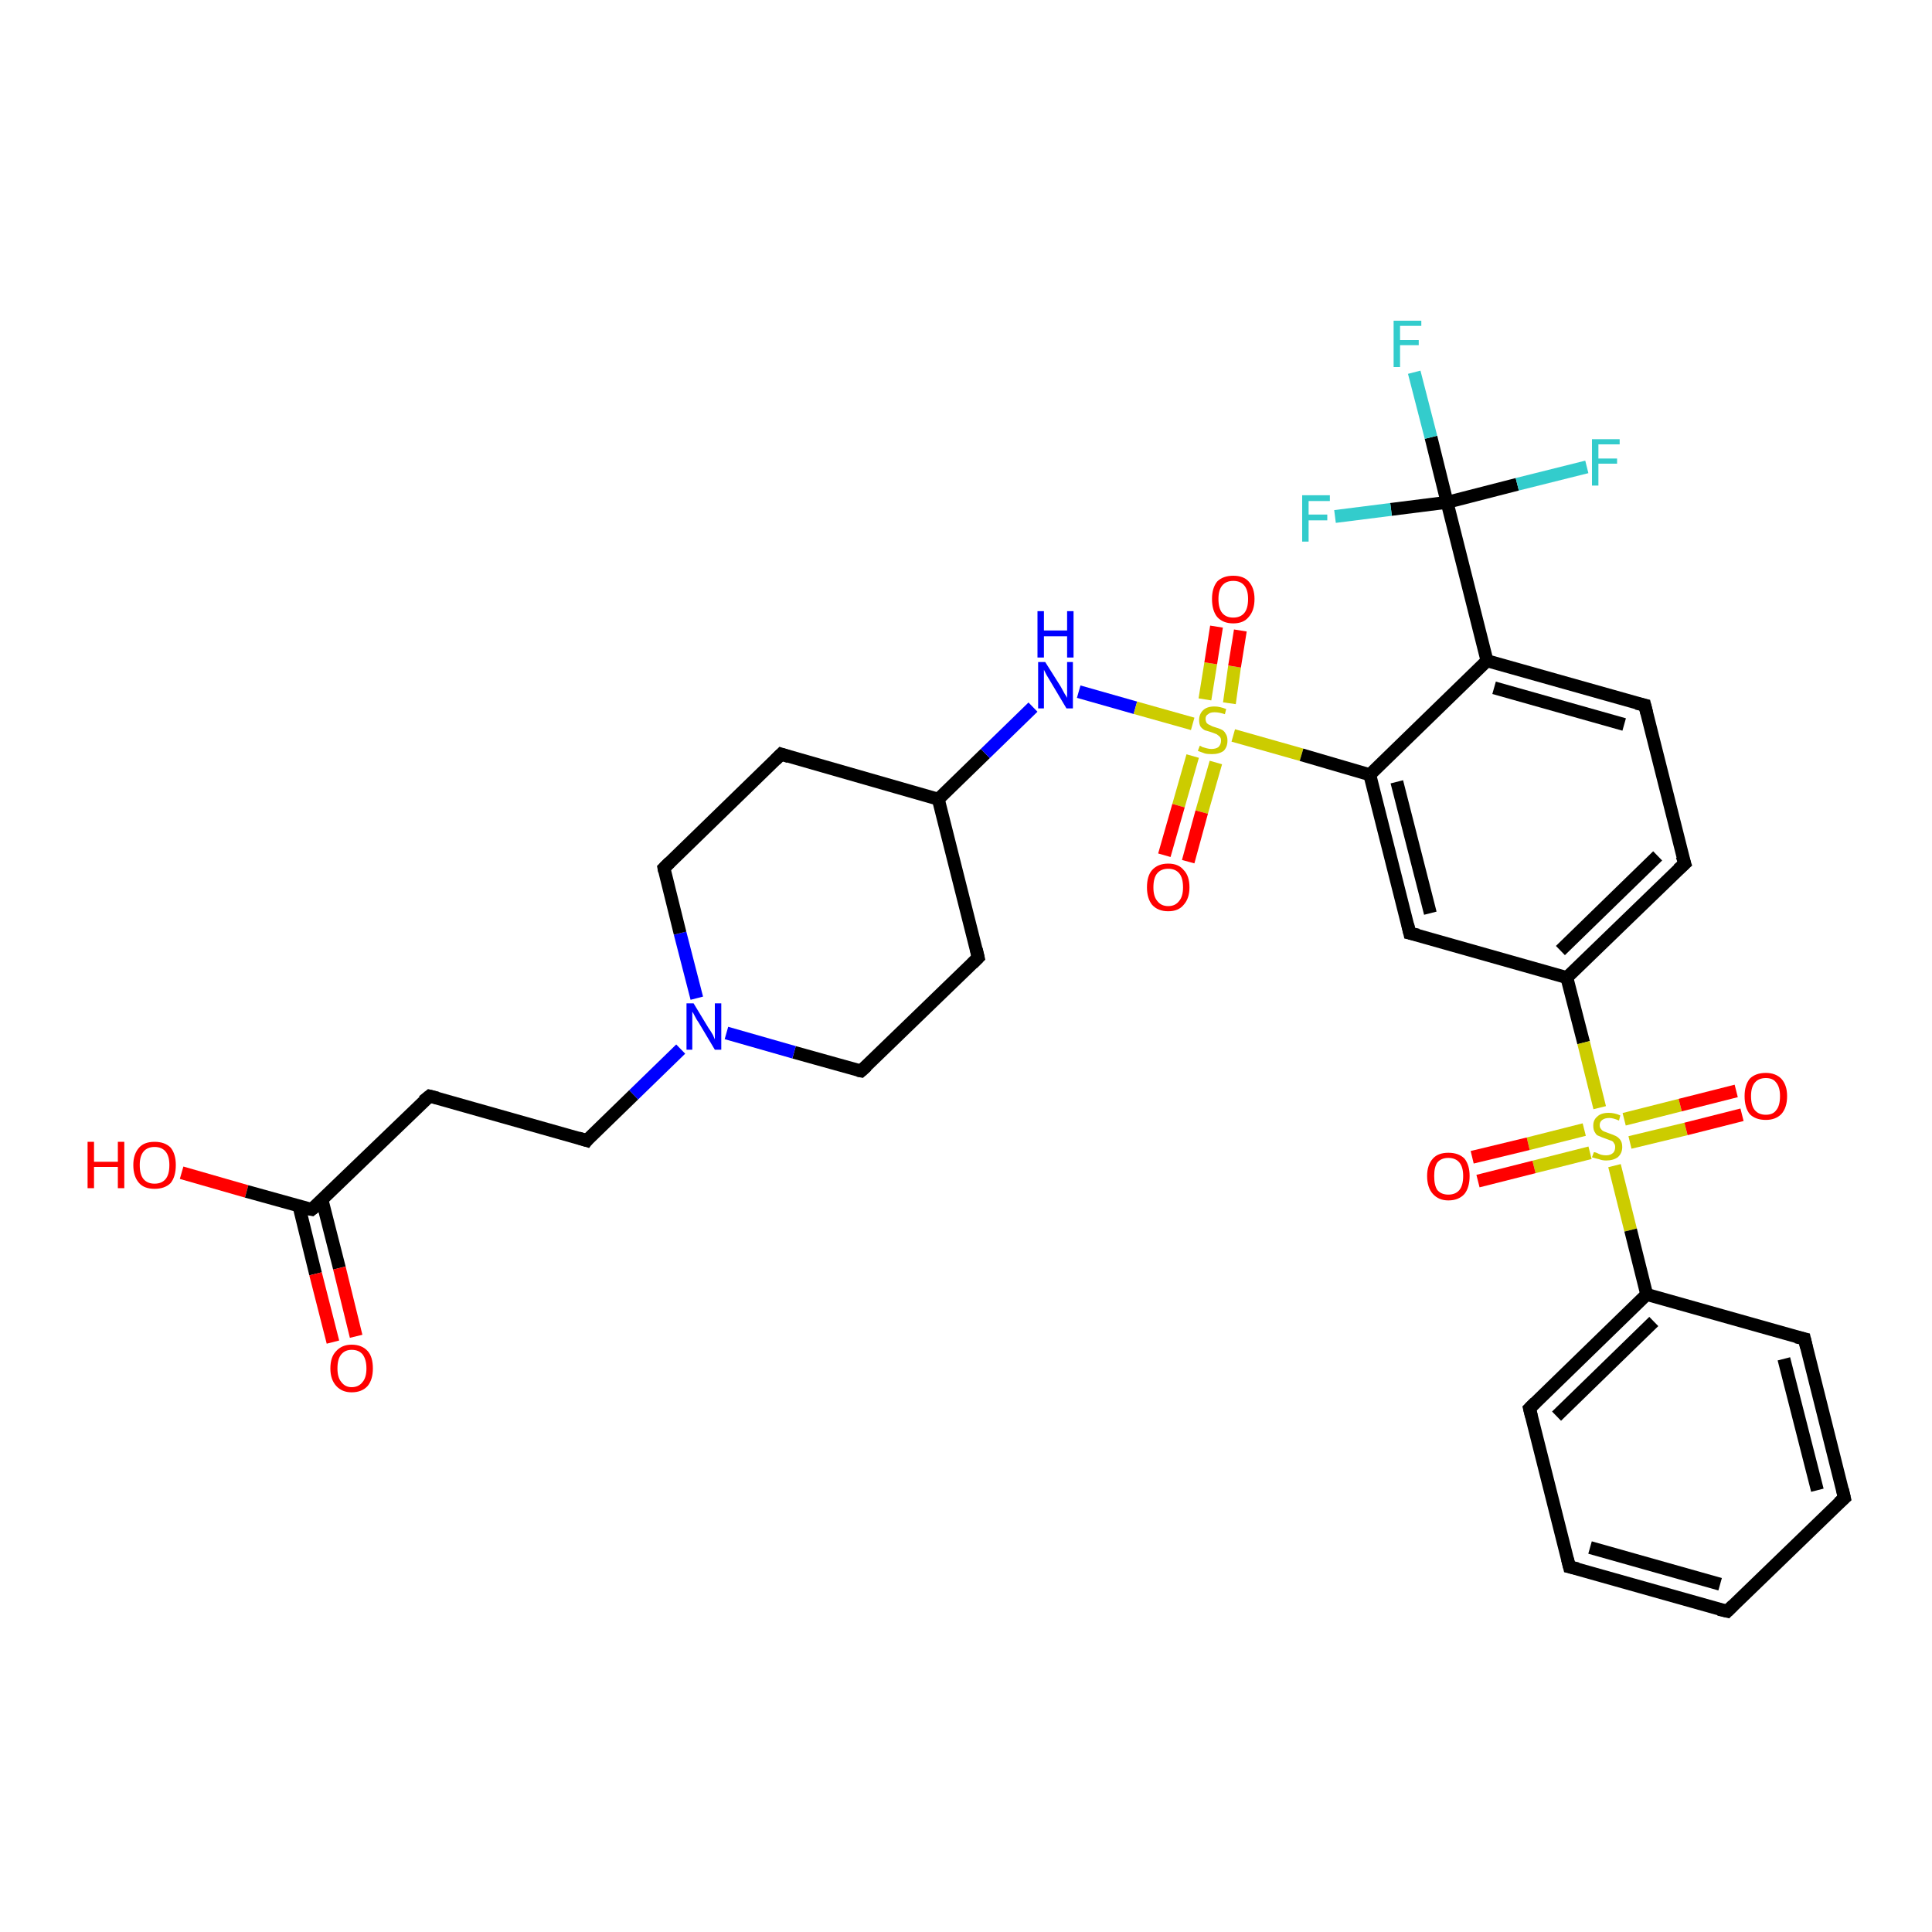 <?xml version='1.0' encoding='iso-8859-1'?>
<svg version='1.1' baseProfile='full'
              xmlns='http://www.w3.org/2000/svg'
                      xmlns:rdkit='http://www.rdkit.org/xml'
                      xmlns:xlink='http://www.w3.org/1999/xlink'
                  xml:space='preserve'
width='300px' height='300px' viewBox='0 0 300 300'>
<!-- END OF HEADER -->
<rect style='opacity:1.0;fill:#FFFFFF;stroke:none' width='300.0' height='300.0' x='0.0' y='0.0'> </rect>
<path class='bond-0 atom-0 atom-1' d='M 28.2,182.1 L 38.3,185.0' style='fill:none;fill-rule:evenodd;stroke:#FF0000;stroke-width:2.0px;stroke-linecap:butt;stroke-linejoin:miter;stroke-opacity:1' />
<path class='bond-0 atom-0 atom-1' d='M 38.3,185.0 L 48.4,187.8' style='fill:none;fill-rule:evenodd;stroke:#000000;stroke-width:2.0px;stroke-linecap:butt;stroke-linejoin:miter;stroke-opacity:1' />
<path class='bond-1 atom-1 atom-2' d='M 46.4,187.2 L 49.0,197.8' style='fill:none;fill-rule:evenodd;stroke:#000000;stroke-width:2.0px;stroke-linecap:butt;stroke-linejoin:miter;stroke-opacity:1' />
<path class='bond-1 atom-1 atom-2' d='M 49.0,197.8 L 51.7,208.4' style='fill:none;fill-rule:evenodd;stroke:#FF0000;stroke-width:2.0px;stroke-linecap:butt;stroke-linejoin:miter;stroke-opacity:1' />
<path class='bond-1 atom-1 atom-2' d='M 50.0,186.3 L 52.7,196.9' style='fill:none;fill-rule:evenodd;stroke:#000000;stroke-width:2.0px;stroke-linecap:butt;stroke-linejoin:miter;stroke-opacity:1' />
<path class='bond-1 atom-1 atom-2' d='M 52.7,196.9 L 55.3,207.5' style='fill:none;fill-rule:evenodd;stroke:#FF0000;stroke-width:2.0px;stroke-linecap:butt;stroke-linejoin:miter;stroke-opacity:1' />
<path class='bond-2 atom-1 atom-3' d='M 48.4,187.8 L 66.7,170.2' style='fill:none;fill-rule:evenodd;stroke:#000000;stroke-width:2.0px;stroke-linecap:butt;stroke-linejoin:miter;stroke-opacity:1' />
<path class='bond-3 atom-3 atom-4' d='M 66.7,170.2 L 91.1,177.1' style='fill:none;fill-rule:evenodd;stroke:#000000;stroke-width:2.0px;stroke-linecap:butt;stroke-linejoin:miter;stroke-opacity:1' />
<path class='bond-4 atom-4 atom-5' d='M 91.1,177.1 L 98.4,170.0' style='fill:none;fill-rule:evenodd;stroke:#000000;stroke-width:2.0px;stroke-linecap:butt;stroke-linejoin:miter;stroke-opacity:1' />
<path class='bond-4 atom-4 atom-5' d='M 98.4,170.0 L 105.7,162.9' style='fill:none;fill-rule:evenodd;stroke:#0000FF;stroke-width:2.0px;stroke-linecap:butt;stroke-linejoin:miter;stroke-opacity:1' />
<path class='bond-5 atom-5 atom-6' d='M 108.2,155.0 L 105.6,144.9' style='fill:none;fill-rule:evenodd;stroke:#0000FF;stroke-width:2.0px;stroke-linecap:butt;stroke-linejoin:miter;stroke-opacity:1' />
<path class='bond-5 atom-5 atom-6' d='M 105.6,144.9 L 103.1,134.8' style='fill:none;fill-rule:evenodd;stroke:#000000;stroke-width:2.0px;stroke-linecap:butt;stroke-linejoin:miter;stroke-opacity:1' />
<path class='bond-6 atom-6 atom-7' d='M 103.1,134.8 L 121.3,117.1' style='fill:none;fill-rule:evenodd;stroke:#000000;stroke-width:2.0px;stroke-linecap:butt;stroke-linejoin:miter;stroke-opacity:1' />
<path class='bond-7 atom-7 atom-8' d='M 121.3,117.1 L 145.7,124.1' style='fill:none;fill-rule:evenodd;stroke:#000000;stroke-width:2.0px;stroke-linecap:butt;stroke-linejoin:miter;stroke-opacity:1' />
<path class='bond-8 atom-8 atom-9' d='M 145.7,124.1 L 151.9,148.7' style='fill:none;fill-rule:evenodd;stroke:#000000;stroke-width:2.0px;stroke-linecap:butt;stroke-linejoin:miter;stroke-opacity:1' />
<path class='bond-9 atom-9 atom-10' d='M 151.9,148.7 L 133.7,166.3' style='fill:none;fill-rule:evenodd;stroke:#000000;stroke-width:2.0px;stroke-linecap:butt;stroke-linejoin:miter;stroke-opacity:1' />
<path class='bond-10 atom-8 atom-11' d='M 145.7,124.1 L 153.0,117.0' style='fill:none;fill-rule:evenodd;stroke:#000000;stroke-width:2.0px;stroke-linecap:butt;stroke-linejoin:miter;stroke-opacity:1' />
<path class='bond-10 atom-8 atom-11' d='M 153.0,117.0 L 160.4,109.8' style='fill:none;fill-rule:evenodd;stroke:#0000FF;stroke-width:2.0px;stroke-linecap:butt;stroke-linejoin:miter;stroke-opacity:1' />
<path class='bond-11 atom-11 atom-12' d='M 167.5,107.4 L 176.3,109.9' style='fill:none;fill-rule:evenodd;stroke:#0000FF;stroke-width:2.0px;stroke-linecap:butt;stroke-linejoin:miter;stroke-opacity:1' />
<path class='bond-11 atom-11 atom-12' d='M 176.3,109.9 L 185.2,112.4' style='fill:none;fill-rule:evenodd;stroke:#CCCC00;stroke-width:2.0px;stroke-linecap:butt;stroke-linejoin:miter;stroke-opacity:1' />
<path class='bond-12 atom-12 atom-13' d='M 185.2,117.4 L 183.0,125.1' style='fill:none;fill-rule:evenodd;stroke:#CCCC00;stroke-width:2.0px;stroke-linecap:butt;stroke-linejoin:miter;stroke-opacity:1' />
<path class='bond-12 atom-12 atom-13' d='M 183.0,125.1 L 180.8,132.8' style='fill:none;fill-rule:evenodd;stroke:#FF0000;stroke-width:2.0px;stroke-linecap:butt;stroke-linejoin:miter;stroke-opacity:1' />
<path class='bond-12 atom-12 atom-13' d='M 188.8,118.4 L 186.6,126.1' style='fill:none;fill-rule:evenodd;stroke:#CCCC00;stroke-width:2.0px;stroke-linecap:butt;stroke-linejoin:miter;stroke-opacity:1' />
<path class='bond-12 atom-12 atom-13' d='M 186.6,126.1 L 184.5,133.8' style='fill:none;fill-rule:evenodd;stroke:#FF0000;stroke-width:2.0px;stroke-linecap:butt;stroke-linejoin:miter;stroke-opacity:1' />
<path class='bond-13 atom-12 atom-14' d='M 190.9,109.2 L 191.7,103.5' style='fill:none;fill-rule:evenodd;stroke:#CCCC00;stroke-width:2.0px;stroke-linecap:butt;stroke-linejoin:miter;stroke-opacity:1' />
<path class='bond-13 atom-12 atom-14' d='M 191.7,103.5 L 192.6,97.9' style='fill:none;fill-rule:evenodd;stroke:#FF0000;stroke-width:2.0px;stroke-linecap:butt;stroke-linejoin:miter;stroke-opacity:1' />
<path class='bond-13 atom-12 atom-14' d='M 187.1,108.6 L 188.0,103.0' style='fill:none;fill-rule:evenodd;stroke:#CCCC00;stroke-width:2.0px;stroke-linecap:butt;stroke-linejoin:miter;stroke-opacity:1' />
<path class='bond-13 atom-12 atom-14' d='M 188.0,103.0 L 188.9,97.3' style='fill:none;fill-rule:evenodd;stroke:#FF0000;stroke-width:2.0px;stroke-linecap:butt;stroke-linejoin:miter;stroke-opacity:1' />
<path class='bond-14 atom-12 atom-15' d='M 191.5,114.2 L 202.1,117.2' style='fill:none;fill-rule:evenodd;stroke:#CCCC00;stroke-width:2.0px;stroke-linecap:butt;stroke-linejoin:miter;stroke-opacity:1' />
<path class='bond-14 atom-12 atom-15' d='M 202.1,117.2 L 212.7,120.3' style='fill:none;fill-rule:evenodd;stroke:#000000;stroke-width:2.0px;stroke-linecap:butt;stroke-linejoin:miter;stroke-opacity:1' />
<path class='bond-15 atom-15 atom-16' d='M 212.7,120.3 L 218.9,144.9' style='fill:none;fill-rule:evenodd;stroke:#000000;stroke-width:2.0px;stroke-linecap:butt;stroke-linejoin:miter;stroke-opacity:1' />
<path class='bond-15 atom-15 atom-16' d='M 216.9,121.4 L 222.1,141.8' style='fill:none;fill-rule:evenodd;stroke:#000000;stroke-width:2.0px;stroke-linecap:butt;stroke-linejoin:miter;stroke-opacity:1' />
<path class='bond-16 atom-16 atom-17' d='M 218.9,144.9 L 243.3,151.8' style='fill:none;fill-rule:evenodd;stroke:#000000;stroke-width:2.0px;stroke-linecap:butt;stroke-linejoin:miter;stroke-opacity:1' />
<path class='bond-17 atom-17 atom-18' d='M 243.3,151.8 L 261.6,134.1' style='fill:none;fill-rule:evenodd;stroke:#000000;stroke-width:2.0px;stroke-linecap:butt;stroke-linejoin:miter;stroke-opacity:1' />
<path class='bond-17 atom-17 atom-18' d='M 242.3,147.6 L 257.4,132.9' style='fill:none;fill-rule:evenodd;stroke:#000000;stroke-width:2.0px;stroke-linecap:butt;stroke-linejoin:miter;stroke-opacity:1' />
<path class='bond-18 atom-18 atom-19' d='M 261.6,134.1 L 255.4,109.5' style='fill:none;fill-rule:evenodd;stroke:#000000;stroke-width:2.0px;stroke-linecap:butt;stroke-linejoin:miter;stroke-opacity:1' />
<path class='bond-19 atom-19 atom-20' d='M 255.4,109.5 L 230.9,102.6' style='fill:none;fill-rule:evenodd;stroke:#000000;stroke-width:2.0px;stroke-linecap:butt;stroke-linejoin:miter;stroke-opacity:1' />
<path class='bond-19 atom-19 atom-20' d='M 252.2,112.5 L 232.0,106.8' style='fill:none;fill-rule:evenodd;stroke:#000000;stroke-width:2.0px;stroke-linecap:butt;stroke-linejoin:miter;stroke-opacity:1' />
<path class='bond-20 atom-20 atom-21' d='M 230.9,102.6 L 224.7,78.0' style='fill:none;fill-rule:evenodd;stroke:#000000;stroke-width:2.0px;stroke-linecap:butt;stroke-linejoin:miter;stroke-opacity:1' />
<path class='bond-21 atom-21 atom-22' d='M 224.7,78.0 L 222.2,67.9' style='fill:none;fill-rule:evenodd;stroke:#000000;stroke-width:2.0px;stroke-linecap:butt;stroke-linejoin:miter;stroke-opacity:1' />
<path class='bond-21 atom-21 atom-22' d='M 222.2,67.9 L 219.6,57.8' style='fill:none;fill-rule:evenodd;stroke:#33CCCC;stroke-width:2.0px;stroke-linecap:butt;stroke-linejoin:miter;stroke-opacity:1' />
<path class='bond-22 atom-21 atom-23' d='M 224.7,78.0 L 235.6,75.2' style='fill:none;fill-rule:evenodd;stroke:#000000;stroke-width:2.0px;stroke-linecap:butt;stroke-linejoin:miter;stroke-opacity:1' />
<path class='bond-22 atom-21 atom-23' d='M 235.6,75.2 L 246.4,72.5' style='fill:none;fill-rule:evenodd;stroke:#33CCCC;stroke-width:2.0px;stroke-linecap:butt;stroke-linejoin:miter;stroke-opacity:1' />
<path class='bond-23 atom-21 atom-24' d='M 224.7,78.0 L 216.0,79.1' style='fill:none;fill-rule:evenodd;stroke:#000000;stroke-width:2.0px;stroke-linecap:butt;stroke-linejoin:miter;stroke-opacity:1' />
<path class='bond-23 atom-21 atom-24' d='M 216.0,79.1 L 207.3,80.2' style='fill:none;fill-rule:evenodd;stroke:#33CCCC;stroke-width:2.0px;stroke-linecap:butt;stroke-linejoin:miter;stroke-opacity:1' />
<path class='bond-24 atom-17 atom-25' d='M 243.3,151.8 L 245.9,161.9' style='fill:none;fill-rule:evenodd;stroke:#000000;stroke-width:2.0px;stroke-linecap:butt;stroke-linejoin:miter;stroke-opacity:1' />
<path class='bond-24 atom-17 atom-25' d='M 245.9,161.9 L 248.4,172.0' style='fill:none;fill-rule:evenodd;stroke:#CCCC00;stroke-width:2.0px;stroke-linecap:butt;stroke-linejoin:miter;stroke-opacity:1' />
<path class='bond-25 atom-25 atom-26' d='M 253.1,177.4 L 261.8,175.3' style='fill:none;fill-rule:evenodd;stroke:#CCCC00;stroke-width:2.0px;stroke-linecap:butt;stroke-linejoin:miter;stroke-opacity:1' />
<path class='bond-25 atom-25 atom-26' d='M 261.8,175.3 L 270.5,173.1' style='fill:none;fill-rule:evenodd;stroke:#FF0000;stroke-width:2.0px;stroke-linecap:butt;stroke-linejoin:miter;stroke-opacity:1' />
<path class='bond-25 atom-25 atom-26' d='M 252.2,173.8 L 260.9,171.6' style='fill:none;fill-rule:evenodd;stroke:#CCCC00;stroke-width:2.0px;stroke-linecap:butt;stroke-linejoin:miter;stroke-opacity:1' />
<path class='bond-25 atom-25 atom-26' d='M 260.9,171.6 L 269.6,169.4' style='fill:none;fill-rule:evenodd;stroke:#FF0000;stroke-width:2.0px;stroke-linecap:butt;stroke-linejoin:miter;stroke-opacity:1' />
<path class='bond-26 atom-25 atom-27' d='M 246.0,175.4 L 237.3,177.6' style='fill:none;fill-rule:evenodd;stroke:#CCCC00;stroke-width:2.0px;stroke-linecap:butt;stroke-linejoin:miter;stroke-opacity:1' />
<path class='bond-26 atom-25 atom-27' d='M 237.3,177.6 L 228.6,179.7' style='fill:none;fill-rule:evenodd;stroke:#FF0000;stroke-width:2.0px;stroke-linecap:butt;stroke-linejoin:miter;stroke-opacity:1' />
<path class='bond-26 atom-25 atom-27' d='M 246.9,179.0 L 238.2,181.2' style='fill:none;fill-rule:evenodd;stroke:#CCCC00;stroke-width:2.0px;stroke-linecap:butt;stroke-linejoin:miter;stroke-opacity:1' />
<path class='bond-26 atom-25 atom-27' d='M 238.2,181.2 L 229.5,183.4' style='fill:none;fill-rule:evenodd;stroke:#FF0000;stroke-width:2.0px;stroke-linecap:butt;stroke-linejoin:miter;stroke-opacity:1' />
<path class='bond-27 atom-25 atom-28' d='M 250.7,181.0 L 253.2,191.0' style='fill:none;fill-rule:evenodd;stroke:#CCCC00;stroke-width:2.0px;stroke-linecap:butt;stroke-linejoin:miter;stroke-opacity:1' />
<path class='bond-27 atom-25 atom-28' d='M 253.2,191.0 L 255.7,201.0' style='fill:none;fill-rule:evenodd;stroke:#000000;stroke-width:2.0px;stroke-linecap:butt;stroke-linejoin:miter;stroke-opacity:1' />
<path class='bond-28 atom-28 atom-29' d='M 255.7,201.0 L 237.5,218.7' style='fill:none;fill-rule:evenodd;stroke:#000000;stroke-width:2.0px;stroke-linecap:butt;stroke-linejoin:miter;stroke-opacity:1' />
<path class='bond-28 atom-28 atom-29' d='M 256.8,205.2 L 241.7,219.9' style='fill:none;fill-rule:evenodd;stroke:#000000;stroke-width:2.0px;stroke-linecap:butt;stroke-linejoin:miter;stroke-opacity:1' />
<path class='bond-29 atom-29 atom-30' d='M 237.5,218.7 L 243.7,243.3' style='fill:none;fill-rule:evenodd;stroke:#000000;stroke-width:2.0px;stroke-linecap:butt;stroke-linejoin:miter;stroke-opacity:1' />
<path class='bond-30 atom-30 atom-31' d='M 243.7,243.3 L 268.2,250.2' style='fill:none;fill-rule:evenodd;stroke:#000000;stroke-width:2.0px;stroke-linecap:butt;stroke-linejoin:miter;stroke-opacity:1' />
<path class='bond-30 atom-30 atom-31' d='M 246.9,240.3 L 267.1,246.0' style='fill:none;fill-rule:evenodd;stroke:#000000;stroke-width:2.0px;stroke-linecap:butt;stroke-linejoin:miter;stroke-opacity:1' />
<path class='bond-31 atom-31 atom-32' d='M 268.2,250.2 L 286.4,232.6' style='fill:none;fill-rule:evenodd;stroke:#000000;stroke-width:2.0px;stroke-linecap:butt;stroke-linejoin:miter;stroke-opacity:1' />
<path class='bond-32 atom-32 atom-33' d='M 286.4,232.6 L 280.2,207.9' style='fill:none;fill-rule:evenodd;stroke:#000000;stroke-width:2.0px;stroke-linecap:butt;stroke-linejoin:miter;stroke-opacity:1' />
<path class='bond-32 atom-32 atom-33' d='M 282.2,231.4 L 277.0,211.0' style='fill:none;fill-rule:evenodd;stroke:#000000;stroke-width:2.0px;stroke-linecap:butt;stroke-linejoin:miter;stroke-opacity:1' />
<path class='bond-33 atom-10 atom-5' d='M 133.7,166.3 L 123.3,163.4' style='fill:none;fill-rule:evenodd;stroke:#000000;stroke-width:2.0px;stroke-linecap:butt;stroke-linejoin:miter;stroke-opacity:1' />
<path class='bond-33 atom-10 atom-5' d='M 123.3,163.4 L 112.8,160.4' style='fill:none;fill-rule:evenodd;stroke:#0000FF;stroke-width:2.0px;stroke-linecap:butt;stroke-linejoin:miter;stroke-opacity:1' />
<path class='bond-34 atom-20 atom-15' d='M 230.9,102.6 L 212.7,120.3' style='fill:none;fill-rule:evenodd;stroke:#000000;stroke-width:2.0px;stroke-linecap:butt;stroke-linejoin:miter;stroke-opacity:1' />
<path class='bond-35 atom-33 atom-28' d='M 280.2,207.9 L 255.7,201.0' style='fill:none;fill-rule:evenodd;stroke:#000000;stroke-width:2.0px;stroke-linecap:butt;stroke-linejoin:miter;stroke-opacity:1' />
<path d='M 47.9,187.7 L 48.4,187.8 L 49.4,187.0' style='fill:none;stroke:#000000;stroke-width:2.0px;stroke-linecap:butt;stroke-linejoin:miter;stroke-opacity:1;' />
<path d='M 65.7,171.0 L 66.7,170.2 L 67.9,170.5' style='fill:none;stroke:#000000;stroke-width:2.0px;stroke-linecap:butt;stroke-linejoin:miter;stroke-opacity:1;' />
<path d='M 89.8,176.7 L 91.1,177.1 L 91.4,176.7' style='fill:none;stroke:#000000;stroke-width:2.0px;stroke-linecap:butt;stroke-linejoin:miter;stroke-opacity:1;' />
<path d='M 103.2,135.3 L 103.1,134.8 L 104.0,133.9' style='fill:none;stroke:#000000;stroke-width:2.0px;stroke-linecap:butt;stroke-linejoin:miter;stroke-opacity:1;' />
<path d='M 120.4,118.0 L 121.3,117.1 L 122.5,117.5' style='fill:none;stroke:#000000;stroke-width:2.0px;stroke-linecap:butt;stroke-linejoin:miter;stroke-opacity:1;' />
<path d='M 151.6,147.4 L 151.9,148.7 L 151.0,149.6' style='fill:none;stroke:#000000;stroke-width:2.0px;stroke-linecap:butt;stroke-linejoin:miter;stroke-opacity:1;' />
<path d='M 134.6,165.5 L 133.7,166.3 L 133.2,166.2' style='fill:none;stroke:#000000;stroke-width:2.0px;stroke-linecap:butt;stroke-linejoin:miter;stroke-opacity:1;' />
<path d='M 218.6,143.6 L 218.9,144.9 L 220.2,145.2' style='fill:none;stroke:#000000;stroke-width:2.0px;stroke-linecap:butt;stroke-linejoin:miter;stroke-opacity:1;' />
<path d='M 260.6,135.0 L 261.6,134.1 L 261.2,132.9' style='fill:none;stroke:#000000;stroke-width:2.0px;stroke-linecap:butt;stroke-linejoin:miter;stroke-opacity:1;' />
<path d='M 255.7,110.7 L 255.4,109.5 L 254.1,109.2' style='fill:none;stroke:#000000;stroke-width:2.0px;stroke-linecap:butt;stroke-linejoin:miter;stroke-opacity:1;' />
<path d='M 238.4,217.8 L 237.5,218.7 L 237.8,219.9' style='fill:none;stroke:#000000;stroke-width:2.0px;stroke-linecap:butt;stroke-linejoin:miter;stroke-opacity:1;' />
<path d='M 243.4,242.1 L 243.7,243.3 L 245.0,243.6' style='fill:none;stroke:#000000;stroke-width:2.0px;stroke-linecap:butt;stroke-linejoin:miter;stroke-opacity:1;' />
<path d='M 266.9,249.9 L 268.2,250.2 L 269.1,249.3' style='fill:none;stroke:#000000;stroke-width:2.0px;stroke-linecap:butt;stroke-linejoin:miter;stroke-opacity:1;' />
<path d='M 285.5,233.4 L 286.4,232.6 L 286.1,231.3' style='fill:none;stroke:#000000;stroke-width:2.0px;stroke-linecap:butt;stroke-linejoin:miter;stroke-opacity:1;' />
<path d='M 280.5,209.2 L 280.2,207.9 L 278.9,207.6' style='fill:none;stroke:#000000;stroke-width:2.0px;stroke-linecap:butt;stroke-linejoin:miter;stroke-opacity:1;' />
<path class='atom-0' d='M 13.6 177.3
L 14.6 177.3
L 14.6 180.4
L 18.3 180.4
L 18.3 177.3
L 19.3 177.3
L 19.3 184.5
L 18.3 184.5
L 18.3 181.2
L 14.6 181.2
L 14.6 184.5
L 13.6 184.5
L 13.6 177.3
' fill='#FF0000'/>
<path class='atom-0' d='M 20.7 180.9
Q 20.7 179.2, 21.6 178.2
Q 22.4 177.3, 24.0 177.3
Q 25.6 177.3, 26.5 178.2
Q 27.3 179.2, 27.3 180.9
Q 27.3 182.7, 26.5 183.7
Q 25.6 184.6, 24.0 184.6
Q 22.4 184.6, 21.6 183.7
Q 20.7 182.7, 20.7 180.9
M 24.0 183.8
Q 25.1 183.8, 25.7 183.1
Q 26.3 182.4, 26.3 180.9
Q 26.3 179.5, 25.7 178.8
Q 25.1 178.1, 24.0 178.1
Q 22.9 178.1, 22.3 178.8
Q 21.7 179.5, 21.7 180.9
Q 21.7 182.4, 22.3 183.1
Q 22.9 183.8, 24.0 183.8
' fill='#FF0000'/>
<path class='atom-2' d='M 51.3 212.5
Q 51.3 210.7, 52.2 209.8
Q 53.1 208.8, 54.6 208.8
Q 56.2 208.8, 57.1 209.8
Q 57.9 210.7, 57.9 212.5
Q 57.9 214.2, 57.1 215.2
Q 56.2 216.2, 54.6 216.2
Q 53.1 216.2, 52.2 215.2
Q 51.3 214.2, 51.3 212.5
M 54.6 215.4
Q 55.7 215.4, 56.3 214.6
Q 56.9 213.9, 56.9 212.5
Q 56.9 211.1, 56.3 210.3
Q 55.7 209.6, 54.6 209.6
Q 53.6 209.6, 53.0 210.3
Q 52.4 211.0, 52.4 212.5
Q 52.4 213.9, 53.0 214.6
Q 53.6 215.4, 54.6 215.4
' fill='#FF0000'/>
<path class='atom-5' d='M 107.7 155.8
L 110.0 159.6
Q 110.3 160.0, 110.7 160.7
Q 111.0 161.4, 111.0 161.4
L 111.0 155.8
L 112.0 155.8
L 112.0 163.0
L 111.0 163.0
L 108.5 158.8
Q 108.2 158.4, 107.9 157.8
Q 107.6 157.2, 107.5 157.1
L 107.5 163.0
L 106.6 163.0
L 106.6 155.8
L 107.7 155.8
' fill='#0000FF'/>
<path class='atom-11' d='M 162.3 102.8
L 164.7 106.6
Q 164.9 107.0, 165.3 107.7
Q 165.7 108.3, 165.7 108.4
L 165.7 102.8
L 166.6 102.8
L 166.6 110.0
L 165.6 110.0
L 163.1 105.8
Q 162.8 105.3, 162.5 104.8
Q 162.2 104.2, 162.1 104.0
L 162.1 110.0
L 161.2 110.0
L 161.2 102.8
L 162.3 102.8
' fill='#0000FF'/>
<path class='atom-11' d='M 161.1 94.9
L 162.1 94.9
L 162.1 97.9
L 165.7 97.9
L 165.7 94.9
L 166.7 94.9
L 166.7 102.1
L 165.7 102.1
L 165.7 98.8
L 162.1 98.8
L 162.1 102.1
L 161.1 102.1
L 161.1 94.9
' fill='#0000FF'/>
<path class='atom-12' d='M 186.3 115.8
Q 186.4 115.8, 186.7 116.0
Q 187.0 116.1, 187.4 116.2
Q 187.8 116.3, 188.1 116.3
Q 188.8 116.3, 189.2 116.0
Q 189.6 115.6, 189.6 115.0
Q 189.6 114.6, 189.4 114.4
Q 189.2 114.2, 188.9 114.0
Q 188.6 113.9, 188.1 113.7
Q 187.5 113.5, 187.1 113.4
Q 186.7 113.2, 186.4 112.8
Q 186.2 112.4, 186.2 111.8
Q 186.2 110.9, 186.8 110.3
Q 187.4 109.7, 188.6 109.7
Q 189.4 109.7, 190.4 110.1
L 190.2 110.9
Q 189.3 110.6, 188.6 110.6
Q 187.9 110.6, 187.6 110.9
Q 187.2 111.1, 187.2 111.6
Q 187.2 112.0, 187.4 112.3
Q 187.6 112.5, 187.9 112.6
Q 188.2 112.8, 188.6 112.9
Q 189.3 113.1, 189.7 113.3
Q 190.1 113.5, 190.3 113.9
Q 190.6 114.3, 190.6 115.0
Q 190.6 116.0, 190.0 116.6
Q 189.3 117.1, 188.2 117.1
Q 187.5 117.1, 187.1 117.0
Q 186.6 116.8, 186.0 116.6
L 186.3 115.8
' fill='#CCCC00'/>
<path class='atom-13' d='M 178.1 137.8
Q 178.1 136.0, 178.9 135.1
Q 179.8 134.1, 181.4 134.1
Q 183.0 134.1, 183.8 135.1
Q 184.7 136.0, 184.7 137.8
Q 184.7 139.5, 183.8 140.5
Q 183.0 141.5, 181.4 141.5
Q 179.8 141.5, 178.9 140.5
Q 178.1 139.5, 178.1 137.8
M 181.4 140.7
Q 182.5 140.7, 183.1 139.9
Q 183.7 139.2, 183.7 137.8
Q 183.7 136.3, 183.1 135.6
Q 182.5 134.9, 181.4 134.9
Q 180.3 134.9, 179.7 135.6
Q 179.1 136.3, 179.1 137.8
Q 179.1 139.2, 179.7 139.9
Q 180.3 140.7, 181.4 140.7
' fill='#FF0000'/>
<path class='atom-14' d='M 188.2 93.0
Q 188.2 91.3, 189.0 90.3
Q 189.9 89.4, 191.5 89.4
Q 193.1 89.4, 193.9 90.3
Q 194.8 91.3, 194.8 93.0
Q 194.8 94.8, 193.9 95.8
Q 193.1 96.8, 191.5 96.8
Q 189.9 96.8, 189.0 95.8
Q 188.2 94.8, 188.2 93.0
M 191.5 95.9
Q 192.6 95.9, 193.2 95.2
Q 193.8 94.5, 193.8 93.0
Q 193.8 91.6, 193.2 90.9
Q 192.6 90.2, 191.5 90.2
Q 190.4 90.2, 189.8 90.9
Q 189.2 91.6, 189.2 93.0
Q 189.2 94.5, 189.8 95.2
Q 190.4 95.9, 191.5 95.9
' fill='#FF0000'/>
<path class='atom-22' d='M 216.4 49.8
L 220.7 49.8
L 220.7 50.6
L 217.4 50.6
L 217.4 52.8
L 220.3 52.8
L 220.3 53.6
L 217.4 53.6
L 217.4 57.0
L 216.4 57.0
L 216.4 49.8
' fill='#33CCCC'/>
<path class='atom-23' d='M 247.2 68.2
L 251.5 68.2
L 251.5 69.0
L 248.2 69.0
L 248.2 71.2
L 251.1 71.2
L 251.1 72.0
L 248.2 72.0
L 248.2 75.4
L 247.2 75.4
L 247.2 68.2
' fill='#33CCCC'/>
<path class='atom-24' d='M 202.2 76.9
L 206.5 76.9
L 206.5 77.8
L 203.2 77.8
L 203.2 79.9
L 206.1 79.9
L 206.1 80.8
L 203.2 80.8
L 203.2 84.1
L 202.2 84.1
L 202.2 76.9
' fill='#33CCCC'/>
<path class='atom-25' d='M 247.5 178.9
Q 247.6 178.9, 247.9 179.0
Q 248.3 179.2, 248.6 179.3
Q 249.0 179.4, 249.4 179.4
Q 250.1 179.4, 250.5 179.0
Q 250.8 178.7, 250.8 178.1
Q 250.8 177.7, 250.6 177.5
Q 250.5 177.2, 250.1 177.1
Q 249.8 177.0, 249.3 176.8
Q 248.7 176.6, 248.3 176.4
Q 247.9 176.3, 247.7 175.9
Q 247.4 175.5, 247.4 174.8
Q 247.4 173.9, 248.0 173.4
Q 248.6 172.8, 249.8 172.8
Q 250.7 172.8, 251.6 173.2
L 251.4 174.0
Q 250.5 173.6, 249.9 173.6
Q 249.2 173.6, 248.8 173.9
Q 248.4 174.2, 248.4 174.7
Q 248.4 175.1, 248.6 175.3
Q 248.8 175.6, 249.1 175.7
Q 249.4 175.8, 249.9 176.0
Q 250.5 176.2, 250.9 176.4
Q 251.3 176.6, 251.6 177.0
Q 251.9 177.4, 251.9 178.1
Q 251.9 179.1, 251.2 179.7
Q 250.5 180.2, 249.4 180.2
Q 248.8 180.2, 248.3 180.0
Q 247.8 179.9, 247.2 179.7
L 247.5 178.9
' fill='#CCCC00'/>
<path class='atom-26' d='M 270.9 170.2
Q 270.9 168.5, 271.7 167.5
Q 272.6 166.6, 274.2 166.6
Q 275.7 166.6, 276.6 167.5
Q 277.5 168.5, 277.5 170.2
Q 277.5 172.0, 276.6 173.0
Q 275.7 173.9, 274.2 173.9
Q 272.6 173.9, 271.7 173.0
Q 270.9 172.0, 270.9 170.2
M 274.2 173.1
Q 275.3 173.1, 275.8 172.4
Q 276.4 171.7, 276.4 170.2
Q 276.4 168.8, 275.8 168.1
Q 275.3 167.4, 274.2 167.4
Q 273.1 167.4, 272.5 168.1
Q 271.9 168.8, 271.9 170.2
Q 271.9 171.7, 272.5 172.4
Q 273.1 173.1, 274.2 173.1
' fill='#FF0000'/>
<path class='atom-27' d='M 221.6 182.6
Q 221.6 180.9, 222.5 179.9
Q 223.3 179.0, 224.9 179.0
Q 226.5 179.0, 227.4 179.9
Q 228.2 180.9, 228.2 182.6
Q 228.2 184.4, 227.4 185.4
Q 226.5 186.4, 224.9 186.4
Q 223.4 186.4, 222.5 185.4
Q 221.6 184.4, 221.6 182.6
M 224.9 185.5
Q 226.0 185.5, 226.6 184.8
Q 227.2 184.1, 227.2 182.6
Q 227.2 181.2, 226.6 180.5
Q 226.0 179.8, 224.9 179.8
Q 223.8 179.8, 223.2 180.5
Q 222.7 181.2, 222.7 182.6
Q 222.7 184.1, 223.2 184.8
Q 223.8 185.5, 224.9 185.5
' fill='#FF0000'/>
</svg>
